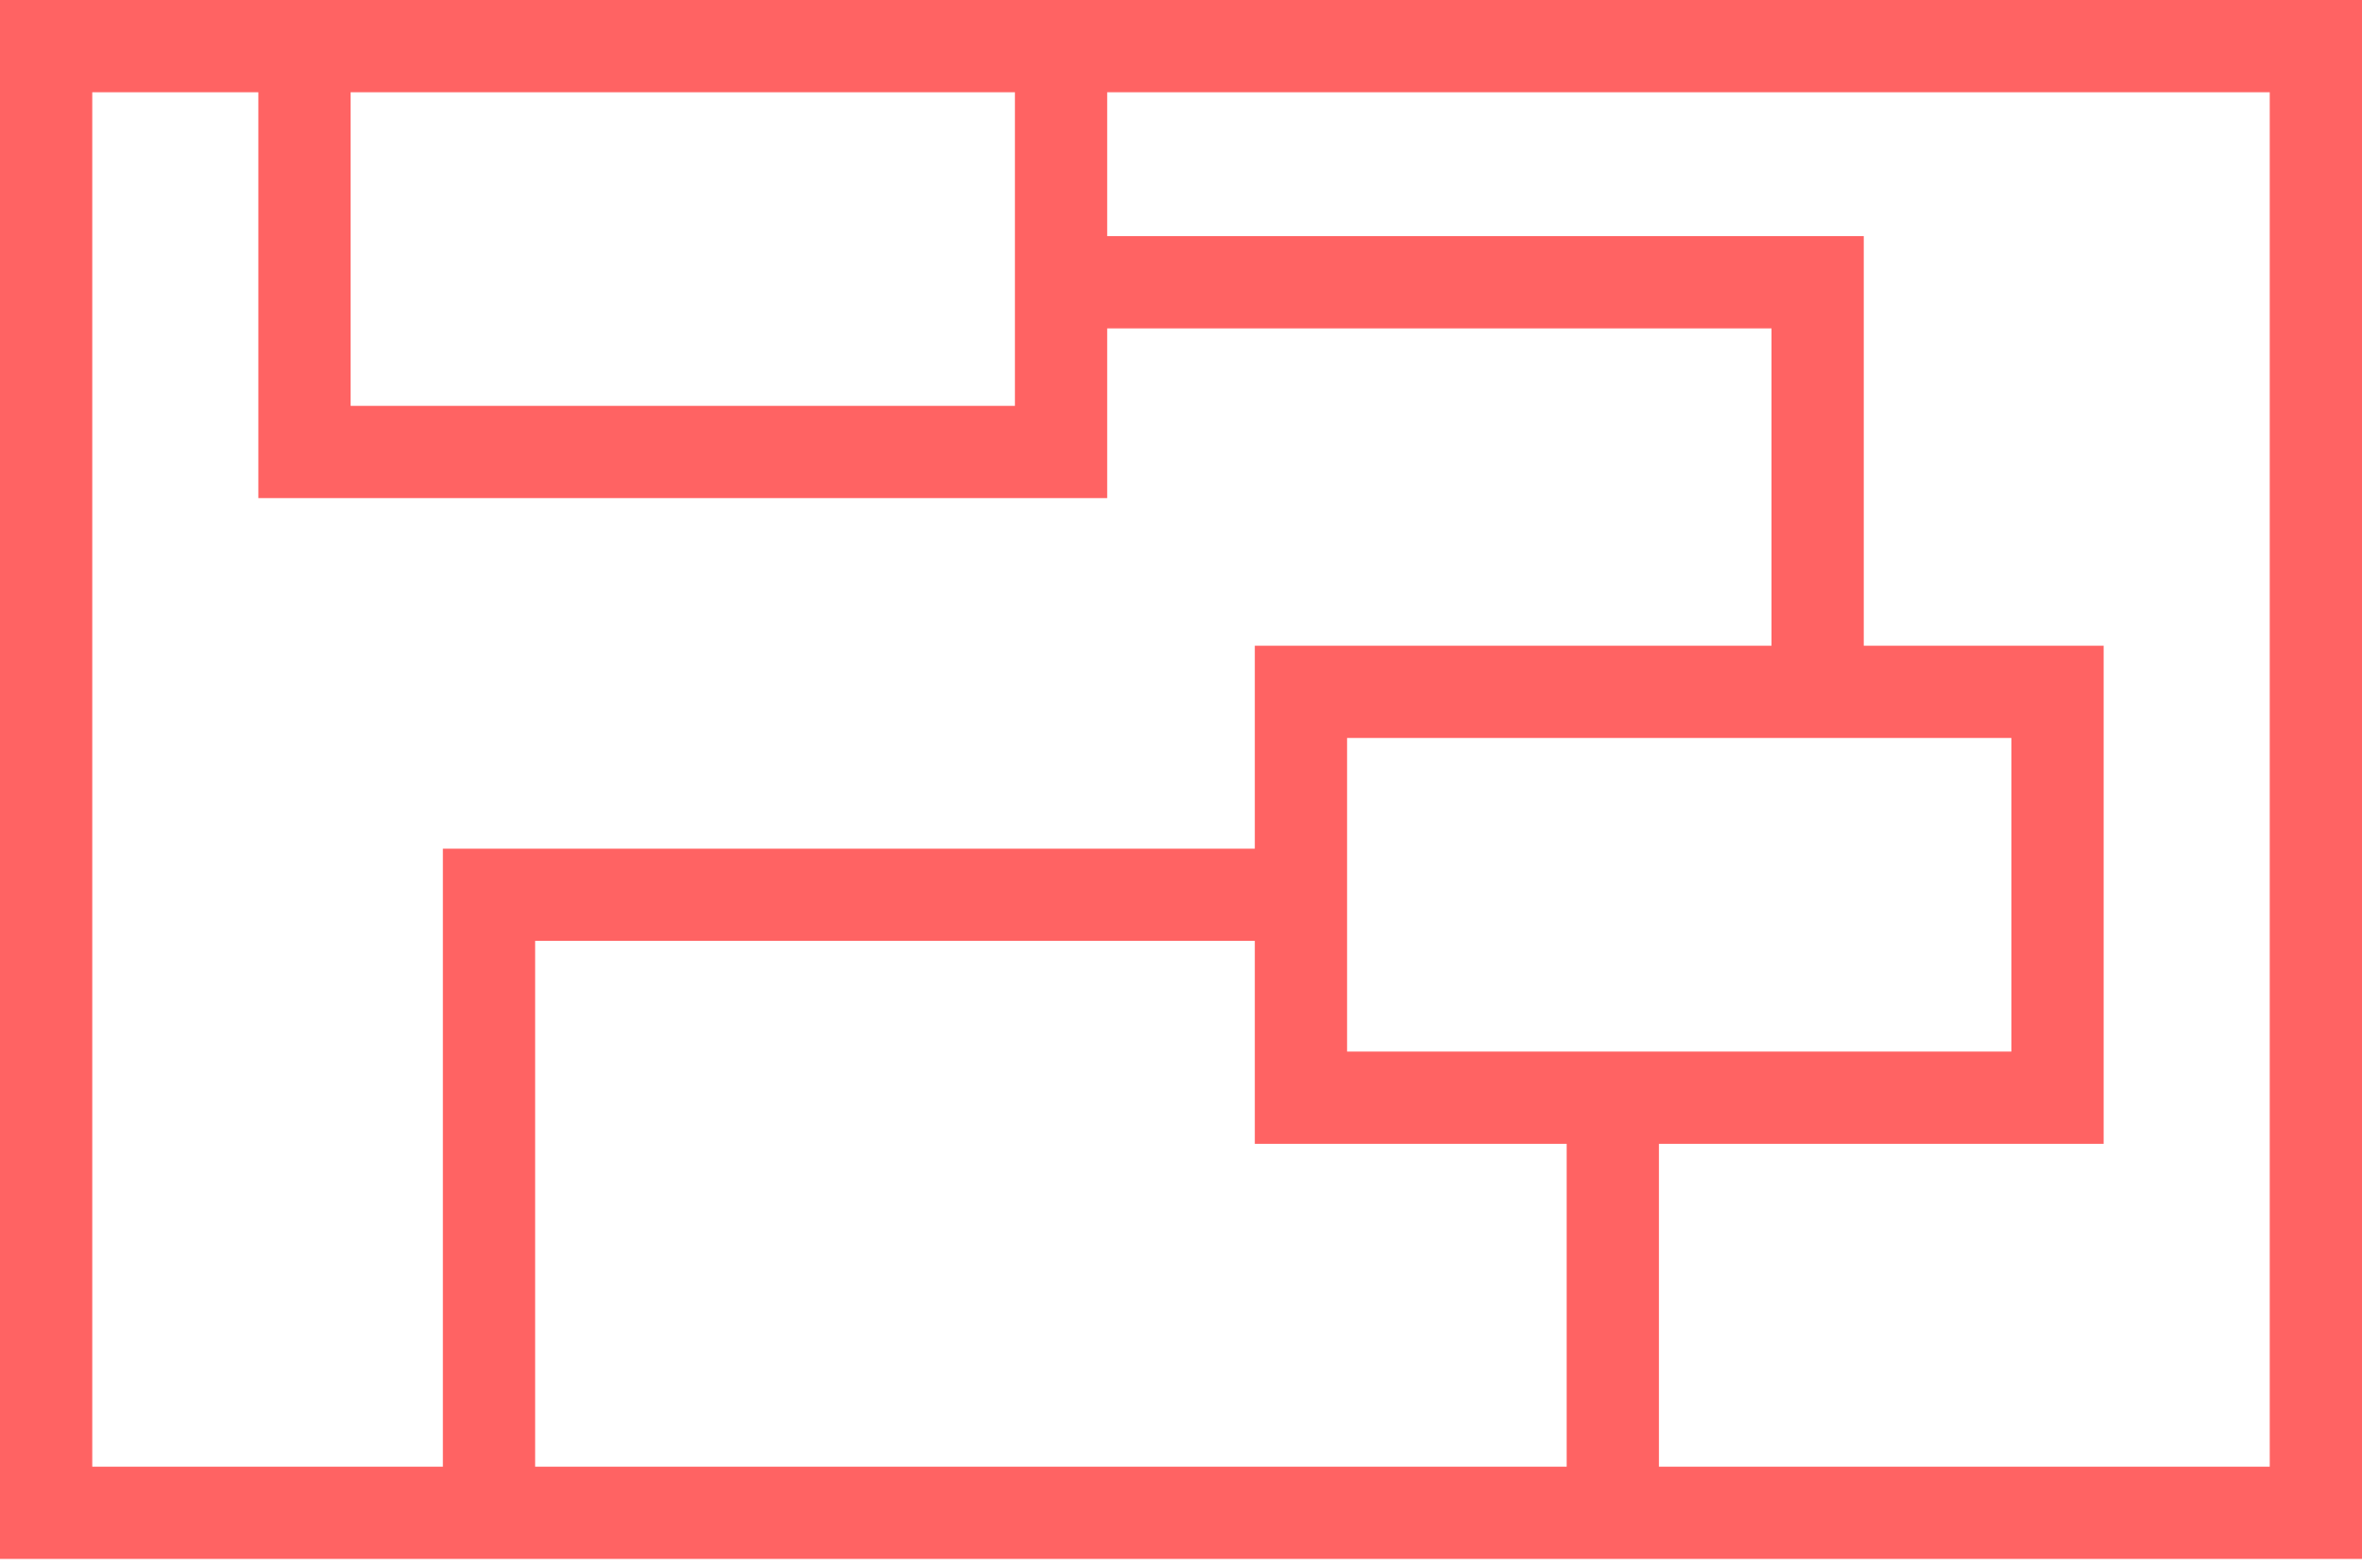 <?xml version="1.0" encoding="UTF-8"?> <svg xmlns="http://www.w3.org/2000/svg" width="128" height="85" viewBox="0 0 128 85" fill="none"><g clip-path="url(#clip0)"><path d="M60 0H14H0V84.5H128V0H60ZM55 5V22H19V5H55ZM5 5H14V27H60V17.8H96V35H68V46H24V79.5H5V5ZM84.9 62V79.5H29V51H68V62H84.9ZM73 57V40H109V57H73ZM123 79.5H89.9V62H114V35H101V12.8H60V5H123V79.5Z" fill="#FF6363"></path></g><defs><clipPath id="clip0"><rect width="128" height="84.5" fill="white"></rect></clipPath></defs></svg> 
